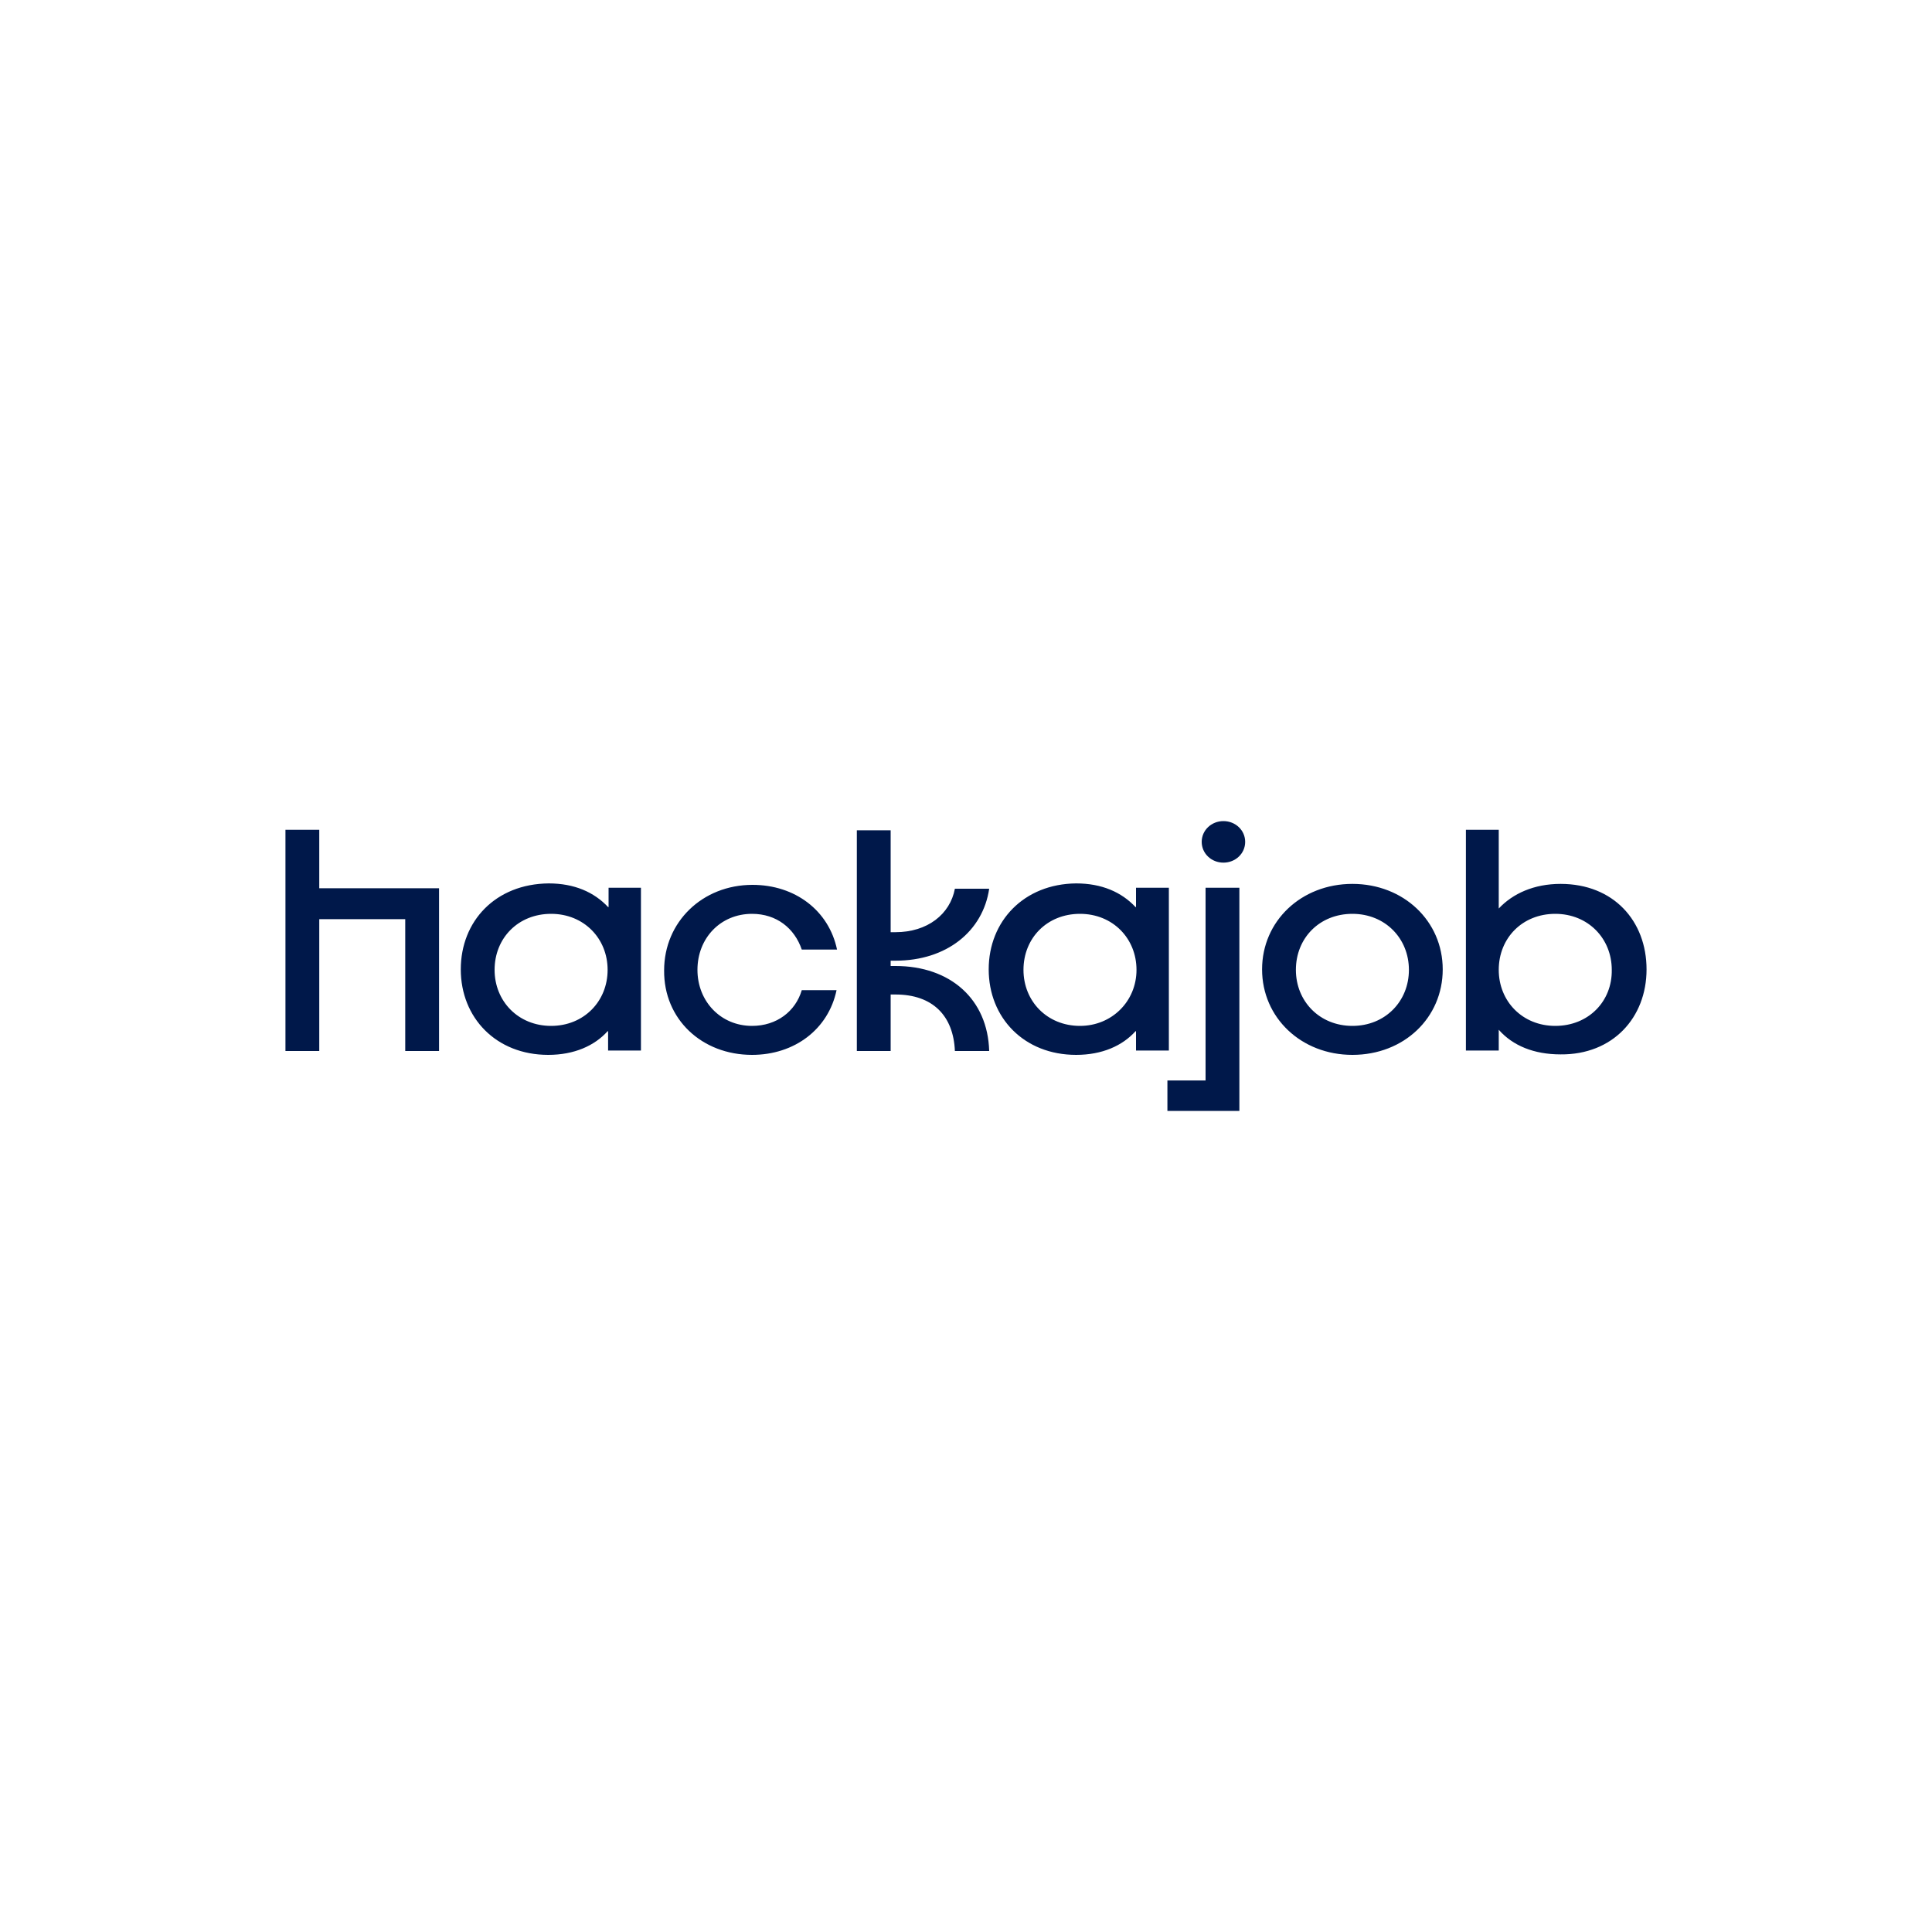 <?xml version="1.0" encoding="UTF-8"?> <svg xmlns="http://www.w3.org/2000/svg" xmlns:xlink="http://www.w3.org/1999/xlink" version="1.1" id="Calque_1" x="0px" y="0px" viewBox="0 0 400 400" style="enable-background:new 0 0 400 400;" xml:space="preserve"> <style type="text/css"> .st0{fill:#00184A;} </style> <path class="st0" d="M59.1,217.6h7v-27.3h17.8v27.3h7v-33.7H66.1v-12.1h-7V217.6z M95.4,200.7c0,10,7.3,17.7,18.1,17.7 c5.4,0,9.6-1.9,12.3-4.9h0.1v4h6.8v-33.7H126v4h-0.1c-2.9-3.1-7-4.9-12.3-4.9C102.6,183,95.4,190.7,95.4,200.7z M114.1,212.4 c-6.8,0-11.7-5.1-11.7-11.6c0-6.6,4.9-11.6,11.7-11.6s11.7,5.1,11.7,11.6C125.8,207.3,120.9,212.4,114.1,212.4z M155.7,218.4 c8.8,0,15.8-5.3,17.5-13.4H166c-1.3,4.4-5.2,7.4-10.3,7.4c-6.5,0-11.3-5.1-11.3-11.6c0-6.6,4.8-11.6,11.3-11.6c5.1,0,8.8,3,10.3,7.4 h7.3c-1.7-8.1-8.7-13.4-17.5-13.4c-10.4,0-18.3,7.7-18.3,17.7C137.4,211,145.3,218.4,155.7,218.4z M177.4,217.6h7v-11.7h1 c7.7,0,12,4.4,12.3,11.7h7.1c-0.3-10.7-8-17.6-19.4-17.6h-1v-1.1h1c10.6,0,18.1-6.1,19.4-14.9h-7.1c-1,5.3-5.7,9-12.3,9h-1v-21.1h-7 V217.6z M204.7,200.7c0,10,7.3,17.7,18.1,17.7c5.4,0,9.6-1.9,12.3-4.9h0.1v4h6.8v-33.7h-6.8v4h-0.1c-2.9-3.1-7-4.9-12.3-4.9 C212,183,204.7,190.7,204.7,200.7z M223.6,212.4c-6.8,0-11.7-5.1-11.7-11.6c0-6.6,4.9-11.6,11.7-11.6c6.8,0,11.7,5.1,11.7,11.6 C235.3,207.3,230.2,212.4,223.6,212.4z M248.8,174.3c0,2.4,2,4.3,4.5,4.3c2.5,0,4.5-1.9,4.5-4.3c0-2.4-2-4.3-4.5-4.3 C250.8,170,248.8,171.9,248.8,174.3z M241.7,223.7v6.3h14.9v-46.2h-7v39.9H241.7z M261.3,200.7c0,10,8.1,17.7,18.7,17.7 c10.7,0,18.7-7.7,18.7-17.7c0-10-8.1-17.7-18.7-17.7C269.4,183,261.3,190.7,261.3,200.7z M280,212.4c-6.8,0-11.7-5.1-11.7-11.6 c0-6.6,4.9-11.6,11.7-11.6c6.8,0,11.7,5.1,11.7,11.6C291.7,207.3,286.8,212.4,280,212.4z M340.9,200.7c0-10-6.8-17.7-17.8-17.7 c-5.5,0-9.9,2-12.8,5.1v-16.3h-6.8v45.7h6.8v-4.3c2.9,3.3,7.3,5.1,12.8,5.1C333.9,218.4,340.9,210.7,340.9,200.7z M322,212.4 c-6.8,0-11.7-5.1-11.7-11.6c0-6.6,4.9-11.6,11.7-11.6c6.8,0,11.7,5.1,11.7,11.6C333.8,207.3,328.9,212.4,322,212.4z"></path> </svg> 